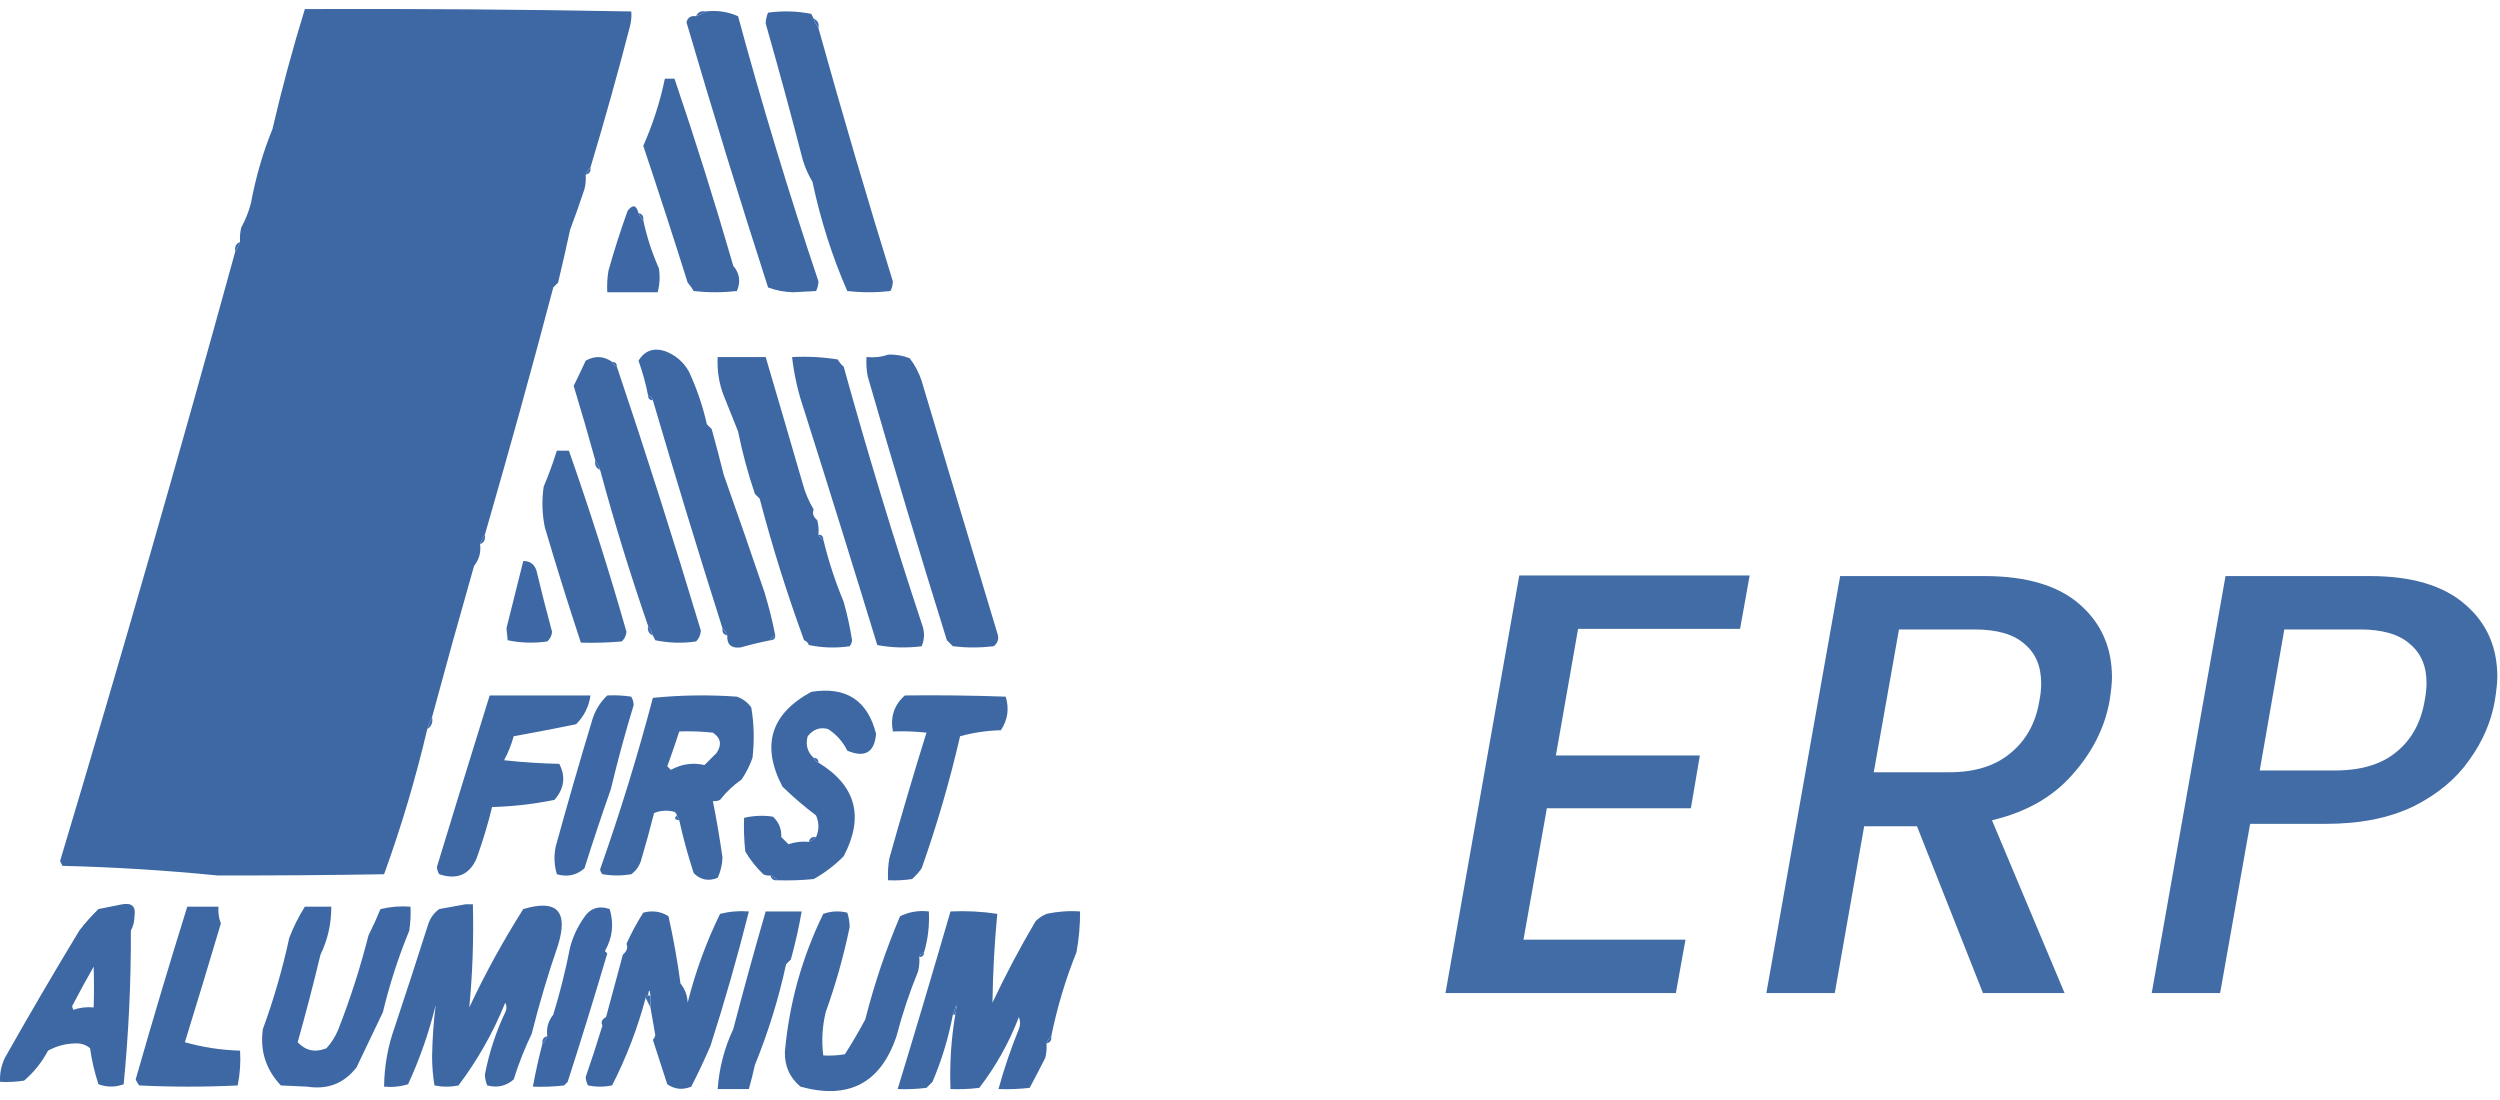 <svg width="100" height="44" viewBox="0 0 100 44" fill="none" xmlns="http://www.w3.org/2000/svg">
<path fill-rule="evenodd" clip-rule="evenodd" d="M23.619 6.698C23.533 6.774 23.469 6.87 23.427 6.986C23.443 7.181 23.427 7.373 23.379 7.562C23.197 8.114 23.005 8.658 22.803 9.194C22.653 9.893 22.493 10.597 22.323 11.306C22.259 11.37 22.195 11.434 22.131 11.498C21.26 14.803 20.348 18.099 19.395 21.386C19.314 21.498 19.25 21.626 19.203 21.77C19.245 22.096 19.165 22.384 18.963 22.634C18.379 24.681 17.819 26.697 17.283 28.682C17.206 28.829 17.142 28.989 17.091 29.162C16.626 31.141 16.05 33.077 15.363 34.97C13.126 35.007 10.902 35.023 8.691 35.018C6.632 34.813 4.568 34.685 2.499 34.634C2.467 34.57 2.435 34.506 2.403 34.442C4.838 26.322 7.174 18.194 9.411 10.058C9.492 9.946 9.556 9.817 9.603 9.674C9.588 9.479 9.604 9.287 9.651 9.098C9.819 8.792 9.947 8.472 10.035 8.138C10.231 7.084 10.519 6.092 10.899 5.162C11.274 3.546 11.706 1.946 12.195 0.362C16.548 0.346 20.9 0.378 25.251 0.458C25.267 0.653 25.251 0.845 25.203 1.034C24.715 2.922 24.187 4.81 23.619 6.698Z" fill="#3D68A4"/>
<path fill-rule="evenodd" clip-rule="evenodd" d="M28.227 0.458C28.115 0.539 27.987 0.603 27.843 0.65C27.909 0.489 28.037 0.425 28.227 0.458Z" fill="#3E6BAB"/>
<path fill-rule="evenodd" clip-rule="evenodd" d="M28.227 0.458C28.69 0.404 29.122 0.468 29.523 0.65C30.49 4.218 31.562 7.754 32.739 11.258C32.733 11.396 32.701 11.524 32.643 11.642C32.339 11.658 32.035 11.674 31.731 11.69C31.377 11.682 31.041 11.618 30.723 11.498C29.585 7.971 28.497 4.435 27.459 0.89C27.51 0.696 27.638 0.616 27.843 0.65C27.987 0.603 28.115 0.539 28.227 0.458Z" fill="#3D68A4"/>
<path fill-rule="evenodd" clip-rule="evenodd" d="M32.547 0.746C32.594 0.889 32.658 1.017 32.739 1.13C33.686 4.531 34.678 7.907 35.715 11.258C35.709 11.396 35.677 11.524 35.619 11.642C35.043 11.706 34.467 11.706 33.891 11.642C33.285 10.253 32.822 8.797 32.499 7.274C32.336 7 32.208 6.712 32.115 6.41C31.642 4.578 31.146 2.754 30.627 0.938C30.632 0.784 30.664 0.64 30.723 0.506C31.302 0.426 31.878 0.442 32.451 0.554C32.486 0.619 32.518 0.683 32.547 0.746Z" fill="#3D68A4"/>
<path fill-rule="evenodd" clip-rule="evenodd" d="M32.547 0.746C32.708 0.811 32.772 0.939 32.739 1.13C32.658 1.017 32.594 0.889 32.547 0.746Z" fill="#3E6CAC"/>
<path fill-rule="evenodd" clip-rule="evenodd" d="M26.595 3.146C26.723 3.146 26.851 3.146 26.979 3.146C27.816 5.61 28.6 8.106 29.331 10.634C29.587 10.935 29.635 11.271 29.475 11.642C28.899 11.706 28.323 11.706 27.747 11.642C27.679 11.521 27.599 11.41 27.507 11.306C26.936 9.487 26.343 7.663 25.731 5.834C26.116 4.965 26.404 4.069 26.595 3.146Z" fill="#3D68A4"/>
<path fill-rule="evenodd" clip-rule="evenodd" d="M23.619 6.698C23.64 6.859 23.576 6.955 23.427 6.986C23.469 6.87 23.533 6.774 23.619 6.698Z" fill="#3F6CAC"/>
<path fill-rule="evenodd" clip-rule="evenodd" d="M25.539 8.522C25.581 8.638 25.645 8.734 25.731 8.81C25.873 9.477 26.081 10.117 26.355 10.73C26.407 11.053 26.391 11.373 26.307 11.69C25.635 11.69 24.963 11.69 24.291 11.69C24.275 11.4 24.291 11.112 24.339 10.826C24.564 10.023 24.82 9.223 25.107 8.426C25.311 8.168 25.455 8.2 25.539 8.522Z" fill="#3D68A5"/>
<path fill-rule="evenodd" clip-rule="evenodd" d="M25.539 8.522C25.688 8.553 25.752 8.649 25.731 8.81C25.645 8.734 25.581 8.638 25.539 8.522Z" fill="#3E6BAB"/>
<path fill-rule="evenodd" clip-rule="evenodd" d="M9.411 10.058C9.492 9.946 9.556 9.817 9.603 9.674C9.442 9.74 9.378 9.868 9.411 10.058Z" fill="#3E6CAB"/>
<path fill-rule="evenodd" clip-rule="evenodd" d="M31.011 25.418C30.915 25.45 30.851 25.514 30.819 25.61C30.412 25.691 30.012 25.787 29.619 25.898C29.248 25.939 29.072 25.779 29.091 25.418C29.05 25.302 28.986 25.206 28.899 25.13C27.941 22.109 27.013 19.069 26.115 16.01C26.083 15.914 26.019 15.85 25.923 15.818C25.831 15.347 25.703 14.883 25.539 14.426C25.787 14.029 26.139 13.9 26.595 14.042C27.013 14.198 27.334 14.47 27.555 14.858C27.871 15.54 28.111 16.244 28.275 16.97C28.339 17.034 28.403 17.098 28.467 17.162C28.638 17.774 28.798 18.382 28.947 18.986C29.501 20.551 30.045 22.119 30.579 23.69C30.755 24.267 30.899 24.843 31.011 25.418Z" fill="#3D68A4"/>
<path fill-rule="evenodd" clip-rule="evenodd" d="M24.483 14.474C24.515 14.57 24.579 14.634 24.675 14.666C25.84 18.128 26.96 21.648 28.035 25.226C28.021 25.401 27.957 25.545 27.843 25.658C27.296 25.738 26.752 25.722 26.211 25.61C26.176 25.544 26.144 25.48 26.115 25.418C26.068 25.274 26.004 25.146 25.923 25.034C25.212 22.977 24.572 20.898 24.003 18.794C23.956 18.65 23.892 18.522 23.811 18.41C23.533 17.406 23.245 16.414 22.947 15.434C23.115 15.099 23.274 14.763 23.427 14.426C23.797 14.221 24.149 14.237 24.483 14.474Z" fill="#3D68A4"/>
<path fill-rule="evenodd" clip-rule="evenodd" d="M32.739 21.386C32.771 21.482 32.835 21.546 32.931 21.578C33.137 22.428 33.409 23.261 33.747 24.074C33.889 24.579 34.001 25.091 34.083 25.61C34.073 25.7 34.041 25.78 33.987 25.85C33.44 25.93 32.896 25.914 32.355 25.802C32.323 25.706 32.259 25.642 32.163 25.61C31.48 23.744 30.888 21.856 30.387 19.946C30.323 19.882 30.259 19.818 30.195 19.754C29.918 18.934 29.694 18.102 29.523 17.258C29.331 16.778 29.14 16.298 28.947 15.818C28.759 15.33 28.679 14.818 28.707 14.282C29.347 14.282 29.987 14.282 30.627 14.282C31.131 15.989 31.627 17.684 32.115 19.37C32.212 19.726 32.356 20.061 32.547 20.378C32.485 20.532 32.533 20.676 32.691 20.81C32.739 20.999 32.755 21.191 32.739 21.386Z" fill="#3D68A4"/>
<path fill-rule="evenodd" clip-rule="evenodd" d="M31.683 14.282C32.294 14.25 32.903 14.282 33.507 14.378C33.569 14.488 33.649 14.584 33.747 14.666C34.706 18.125 35.746 21.549 36.867 24.938C36.991 25.246 36.991 25.55 36.867 25.85C36.267 25.927 35.675 25.912 35.091 25.802C34.125 22.644 33.149 19.508 32.163 16.394C31.925 15.705 31.765 15.001 31.683 14.282Z" fill="#3D68A4"/>
<path fill-rule="evenodd" clip-rule="evenodd" d="M35.523 14.186C35.821 14.171 36.109 14.22 36.387 14.33C36.597 14.599 36.757 14.903 36.867 15.242C37.871 18.608 38.879 21.968 39.891 25.322C39.97 25.533 39.922 25.709 39.747 25.85C39.203 25.914 38.659 25.914 38.115 25.85C38.035 25.77 37.955 25.69 37.875 25.61C36.778 22.095 35.722 18.575 34.707 15.05C34.66 14.796 34.643 14.54 34.659 14.282C34.968 14.312 35.256 14.28 35.523 14.186Z" fill="#3D68A4"/>
<path fill-rule="evenodd" clip-rule="evenodd" d="M24.483 14.474C24.611 14.474 24.675 14.538 24.675 14.666C24.579 14.634 24.515 14.57 24.483 14.474Z" fill="#3F6CAD"/>
<path fill-rule="evenodd" clip-rule="evenodd" d="M26.115 16.01C26.083 15.914 26.019 15.85 25.923 15.818C25.923 15.946 25.987 16.01 26.115 16.01Z" fill="#3F6DAE"/>
<path fill-rule="evenodd" clip-rule="evenodd" d="M22.275 18.026C22.435 18.026 22.595 18.026 22.755 18.026C23.599 20.425 24.367 22.841 25.059 25.274C25.042 25.433 24.978 25.561 24.867 25.658C24.324 25.706 23.78 25.722 23.235 25.706C22.732 24.184 22.252 22.648 21.795 21.098C21.683 20.557 21.667 20.013 21.747 19.466C21.946 18.994 22.122 18.515 22.275 18.026Z" fill="#3D68A4"/>
<path fill-rule="evenodd" clip-rule="evenodd" d="M24.003 18.794C23.956 18.65 23.892 18.522 23.811 18.41C23.778 18.6 23.842 18.728 24.003 18.794Z" fill="#3F6CAD"/>
<path fill-rule="evenodd" clip-rule="evenodd" d="M32.739 21.386C32.867 21.386 32.931 21.45 32.931 21.578C32.835 21.546 32.771 21.482 32.739 21.386Z" fill="#3F6CAD"/>
<path fill-rule="evenodd" clip-rule="evenodd" d="M19.395 21.386C19.428 21.576 19.364 21.704 19.203 21.77C19.25 21.626 19.314 21.498 19.395 21.386Z" fill="#3F6CAD"/>
<path fill-rule="evenodd" clip-rule="evenodd" d="M20.931 22.442C21.199 22.437 21.375 22.565 21.459 22.826C21.657 23.652 21.865 24.468 22.083 25.274C22.067 25.433 22.002 25.561 21.891 25.658C21.355 25.735 20.827 25.719 20.307 25.61C20.291 25.45 20.275 25.29 20.259 25.13C20.48 24.235 20.704 23.34 20.931 22.442Z" fill="#3D68A5"/>
<path fill-rule="evenodd" clip-rule="evenodd" d="M26.115 25.418C26.068 25.274 26.004 25.146 25.923 25.034C25.89 25.224 25.954 25.352 26.115 25.418Z" fill="#3F6DAE"/>
<path fill-rule="evenodd" clip-rule="evenodd" d="M29.091 25.418C29.05 25.302 28.986 25.206 28.899 25.13C28.878 25.291 28.942 25.387 29.091 25.418Z" fill="#3E6BAB"/>
<path fill-rule="evenodd" clip-rule="evenodd" d="M31.011 25.418C31.011 25.546 30.947 25.61 30.819 25.61C30.851 25.514 30.915 25.45 31.011 25.418Z" fill="#3F6CAD"/>
<path fill-rule="evenodd" clip-rule="evenodd" d="M32.547 30.314C32.579 30.41 32.643 30.474 32.739 30.506C34.241 31.424 34.577 32.672 33.747 34.25C33.387 34.613 32.987 34.917 32.547 35.162C32.068 35.21 31.588 35.226 31.107 35.21C31.031 35.123 30.935 35.059 30.819 35.018C30.718 35.032 30.622 35.016 30.531 34.97C30.244 34.694 30.005 34.39 29.811 34.058C29.763 33.611 29.747 33.163 29.763 32.714C30.144 32.624 30.528 32.608 30.915 32.666C31.152 32.88 31.264 33.152 31.251 33.482C31.347 33.578 31.443 33.674 31.539 33.77C31.8 33.679 32.072 33.647 32.355 33.674C32.471 33.633 32.567 33.569 32.643 33.482C32.768 33.208 32.768 32.92 32.643 32.618C32.169 32.26 31.721 31.876 31.299 31.466C30.44 29.822 30.824 28.558 32.451 27.674C33.84 27.45 34.704 28.01 35.043 29.354C34.979 30.1 34.595 30.324 33.891 30.026C33.716 29.668 33.46 29.38 33.123 29.162C32.804 29.073 32.532 29.169 32.307 29.45C32.216 29.795 32.296 30.083 32.547 30.314Z" fill="#3D68A4"/>
<path fill-rule="evenodd" clip-rule="evenodd" d="M19.587 27.818C20.931 27.818 22.275 27.818 23.619 27.818C23.556 28.265 23.364 28.648 23.043 28.97C22.213 29.14 21.381 29.299 20.547 29.45C20.456 29.786 20.328 30.106 20.163 30.41C20.897 30.49 21.633 30.538 22.371 30.554C22.635 31.064 22.571 31.544 22.179 31.994C21.365 32.162 20.533 32.258 19.683 32.282C19.514 32.979 19.305 33.667 19.059 34.346C18.772 34.994 18.276 35.202 17.571 34.97C17.515 34.884 17.483 34.788 17.475 34.682C18.168 32.403 18.872 30.115 19.587 27.818Z" fill="#3D68A4"/>
<path fill-rule="evenodd" clip-rule="evenodd" d="M24.291 27.818C24.613 27.802 24.932 27.818 25.251 27.866C25.308 27.968 25.34 28.08 25.347 28.202C25.012 29.3 24.708 30.42 24.435 31.562C24.067 32.609 23.715 33.665 23.379 34.73C23.066 35.011 22.698 35.091 22.275 34.97C22.167 34.611 22.151 34.242 22.227 33.866C22.686 32.196 23.166 30.532 23.667 28.874C23.778 28.46 23.986 28.108 24.291 27.818Z" fill="#3D68A5"/>
<path fill-rule="evenodd" clip-rule="evenodd" d="M27.171 32.81C27.139 32.746 27.107 32.682 27.075 32.618C27.064 32.559 27.032 32.511 26.979 32.474C26.698 32.399 26.426 32.415 26.163 32.522C26.002 33.158 25.826 33.798 25.635 34.442C25.563 34.658 25.435 34.834 25.251 34.97C24.867 35.034 24.483 35.034 24.099 34.97C24.049 34.916 24.017 34.852 24.003 34.778C24.806 32.5 25.51 30.212 26.115 27.914C27.233 27.802 28.354 27.786 29.475 27.866C29.713 27.95 29.905 28.094 30.051 28.298C30.163 28.968 30.179 29.64 30.099 30.314C29.994 30.616 29.849 30.904 29.667 31.178C29.338 31.406 29.05 31.678 28.803 31.994C28.712 32.04 28.616 32.056 28.515 32.042C28.665 32.797 28.793 33.549 28.899 34.298C28.889 34.589 28.824 34.861 28.707 35.114C28.338 35.261 28.018 35.197 27.747 34.922C27.51 34.191 27.318 33.487 27.171 32.81ZM27.171 29.258C27.62 29.242 28.068 29.258 28.515 29.306C28.835 29.521 28.883 29.793 28.659 30.122C28.499 30.282 28.339 30.442 28.179 30.602C27.714 30.494 27.266 30.558 26.835 30.794C26.787 30.746 26.739 30.698 26.691 30.65C26.862 30.185 27.022 29.721 27.171 29.258Z" fill="#3D68A4"/>
<path fill-rule="evenodd" clip-rule="evenodd" d="M36.195 27.818C37.539 27.802 38.883 27.818 40.227 27.866C40.375 28.345 40.311 28.793 40.035 29.21C39.476 29.224 38.932 29.304 38.403 29.45C37.991 31.239 37.479 32.999 36.867 34.73C36.757 34.888 36.629 35.032 36.483 35.162C36.165 35.21 35.845 35.226 35.523 35.21C35.507 34.92 35.523 34.632 35.571 34.346C36.041 32.661 36.537 30.981 37.059 29.306C36.612 29.258 36.164 29.242 35.715 29.258C35.607 28.674 35.767 28.194 36.195 27.818Z" fill="#3D68A4"/>
<path fill-rule="evenodd" clip-rule="evenodd" d="M17.283 28.682C17.324 28.901 17.26 29.061 17.091 29.162C17.142 28.989 17.206 28.829 17.283 28.682Z" fill="#3F6CAD"/>
<path fill-rule="evenodd" clip-rule="evenodd" d="M32.547 30.314C32.675 30.314 32.739 30.378 32.739 30.506C32.643 30.474 32.579 30.41 32.547 30.314Z" fill="#3F6DAE"/>
<path fill-rule="evenodd" clip-rule="evenodd" d="M27.171 32.81C27.139 32.746 27.107 32.682 27.075 32.618C26.954 32.726 26.986 32.79 27.171 32.81Z" fill="#3F6DAE"/>
<path fill-rule="evenodd" clip-rule="evenodd" d="M32.355 33.674C32.471 33.633 32.567 33.569 32.643 33.482C32.482 33.461 32.386 33.525 32.355 33.674Z" fill="#3F6CAB"/>
<path fill-rule="evenodd" clip-rule="evenodd" d="M31.107 35.21C31.031 35.123 30.935 35.059 30.819 35.018C30.85 35.167 30.946 35.231 31.107 35.21Z" fill="#3E6BAB"/>
<path fill-rule="evenodd" clip-rule="evenodd" d="M4.899 36.17C5.282 36.105 5.442 36.265 5.379 36.65C5.378 36.855 5.33 37.047 5.235 37.226C5.242 39.282 5.146 41.33 4.947 43.37C4.615 43.494 4.279 43.494 3.939 43.37C3.784 42.906 3.672 42.425 3.603 41.93C3.428 41.782 3.22 41.718 2.979 41.738C2.605 41.749 2.253 41.845 1.923 42.026C1.679 42.485 1.359 42.885 0.963 43.226C0.645 43.274 0.325 43.29 0.003 43.274C-0.015 42.937 0.049 42.617 0.195 42.314C1.166 40.595 2.158 38.899 3.171 37.226C3.405 36.92 3.661 36.632 3.939 36.362C4.273 36.298 4.593 36.234 4.899 36.17ZM3.747 38.666C3.764 39.188 3.764 39.732 3.747 40.298C3.464 40.271 3.192 40.303 2.931 40.394C2.915 40.346 2.899 40.298 2.883 40.25C3.163 39.713 3.451 39.185 3.747 38.666Z" fill="#3D68A4"/>
<path fill-rule="evenodd" clip-rule="evenodd" d="M7.491 36.266C7.907 36.266 8.323 36.266 8.739 36.266C8.719 36.498 8.751 36.722 8.835 36.938C8.36 38.534 7.88 40.118 7.395 41.69C8.109 41.892 8.845 42.004 9.603 42.026C9.632 42.499 9.6 42.963 9.507 43.418C8.195 43.482 6.883 43.482 5.571 43.418C5.511 43.346 5.463 43.266 5.427 43.178C6.084 40.877 6.772 38.573 7.491 36.266Z" fill="#3D68A4"/>
<path fill-rule="evenodd" clip-rule="evenodd" d="M12.195 36.266C12.547 36.266 12.899 36.266 13.251 36.266C13.255 36.945 13.111 37.585 12.819 38.186C12.537 39.363 12.233 40.531 11.907 41.69C12.226 42.03 12.61 42.11 13.059 41.93C13.264 41.703 13.424 41.447 13.539 41.162C14.017 39.935 14.417 38.687 14.739 37.418C14.913 37.072 15.073 36.72 15.219 36.362C15.609 36.269 16.009 36.237 16.419 36.266C16.435 36.587 16.419 36.907 16.371 37.226C15.938 38.276 15.586 39.364 15.315 40.49C14.964 41.225 14.613 41.961 14.259 42.698C13.76 43.338 13.104 43.594 12.291 43.466C11.939 43.45 11.587 43.434 11.235 43.418C10.633 42.78 10.393 42.028 10.515 41.162C10.946 39.987 11.298 38.771 11.571 37.514C11.738 37.078 11.946 36.662 12.195 36.266Z" fill="#3D68A5"/>
<path fill-rule="evenodd" clip-rule="evenodd" d="M18.627 36.17C18.723 36.17 18.819 36.17 18.915 36.17C18.951 37.558 18.903 38.934 18.771 40.298C19.411 38.936 20.131 37.624 20.931 36.362C22.275 35.962 22.739 36.442 22.323 37.802C21.924 38.958 21.572 40.141 21.267 41.354C20.986 41.936 20.746 42.544 20.547 43.178C20.248 43.442 19.895 43.522 19.491 43.418C19.432 43.283 19.4 43.139 19.395 42.986C19.562 42.117 19.834 41.285 20.211 40.49C20.275 40.362 20.275 40.234 20.211 40.106C19.73 41.295 19.106 42.399 18.339 43.418C18.019 43.482 17.699 43.482 17.379 43.418C17.317 43.042 17.285 42.658 17.283 42.266C17.296 41.562 17.343 40.874 17.427 40.202C17.161 41.296 16.793 42.352 16.323 43.37C16.01 43.465 15.69 43.497 15.363 43.466C15.372 42.643 15.516 41.843 15.795 41.066C16.252 39.693 16.7 38.316 17.139 36.938C17.224 36.7 17.368 36.508 17.571 36.362C17.937 36.298 18.289 36.234 18.627 36.17Z" fill="#3D68A4"/>
<path fill-rule="evenodd" clip-rule="evenodd" d="M21.699 41.738C21.785 41.662 21.849 41.566 21.891 41.45C21.849 41.124 21.929 40.836 22.131 40.586C22.401 39.705 22.625 38.809 22.803 37.898C22.911 37.485 23.087 37.101 23.331 36.746C23.582 36.336 23.934 36.208 24.387 36.362C24.564 36.959 24.5 37.52 24.195 38.042C24.227 38.074 24.259 38.106 24.291 38.138C23.783 39.861 23.255 41.573 22.707 43.274C22.659 43.322 22.611 43.37 22.563 43.418C22.148 43.466 21.732 43.482 21.315 43.466C21.422 42.886 21.55 42.31 21.699 41.738Z" fill="#3D68A5"/>
<path fill-rule="evenodd" clip-rule="evenodd" d="M26.019 40.298C26.019 40.138 26.019 39.978 26.019 39.818C25.987 39.562 25.955 39.562 25.923 39.818C25.859 39.818 25.827 39.85 25.827 39.914C25.502 41.131 25.054 42.299 24.483 43.418C24.163 43.482 23.843 43.482 23.523 43.418C23.466 43.316 23.434 43.204 23.427 43.082C23.664 42.4 23.888 41.712 24.099 41.018C24.026 40.887 24.075 40.775 24.243 40.682C24.465 39.856 24.689 39.025 24.915 38.186C25.074 38.053 25.122 37.908 25.059 37.754C25.251 37.323 25.475 36.907 25.731 36.506C26.098 36.408 26.434 36.456 26.739 36.65C26.939 37.546 27.099 38.443 27.219 39.338C27.398 39.56 27.494 39.816 27.507 40.106C27.817 38.871 28.249 37.687 28.803 36.554C29.182 36.459 29.566 36.427 29.955 36.458C29.502 38.26 28.99 40.052 28.419 41.834C28.186 42.374 27.93 42.918 27.651 43.466C27.309 43.607 26.989 43.575 26.691 43.37C26.495 42.778 26.303 42.186 26.115 41.594C26.165 41.54 26.197 41.476 26.211 41.402C26.143 41.033 26.079 40.665 26.019 40.298Z" fill="#3D68A4"/>
<path fill-rule="evenodd" clip-rule="evenodd" d="M30.627 36.458C31.107 36.458 31.587 36.458 32.067 36.458C31.954 37.103 31.81 37.743 31.635 38.378C31.571 38.442 31.507 38.506 31.443 38.57C31.145 39.948 30.729 41.292 30.195 42.602C30.124 42.927 30.044 43.247 29.955 43.562C29.539 43.562 29.123 43.562 28.707 43.562C28.767 42.72 28.975 41.92 29.331 41.162C29.743 39.585 30.175 38.017 30.627 36.458Z" fill="#3D68A4"/>
<path fill-rule="evenodd" clip-rule="evenodd" d="M36.963 38.09C36.867 38.122 36.803 38.186 36.771 38.282C36.787 38.477 36.771 38.669 36.723 38.858C36.379 39.697 36.091 40.562 35.859 41.45C35.227 43.326 33.947 43.998 32.019 43.466C31.59 43.108 31.382 42.644 31.395 42.074C31.569 40.132 32.081 38.292 32.931 36.554C33.246 36.443 33.566 36.427 33.891 36.506C33.952 36.689 33.984 36.881 33.987 37.082C33.745 38.247 33.425 39.383 33.027 40.49C32.89 41.067 32.858 41.643 32.931 42.218C33.221 42.234 33.509 42.218 33.795 42.17C34.085 41.717 34.357 41.253 34.611 40.778C34.974 39.352 35.438 37.976 36.003 36.65C36.362 36.474 36.746 36.41 37.155 36.458C37.183 37.022 37.119 37.566 36.963 38.09Z" fill="#3D68A4"/>
<path fill-rule="evenodd" clip-rule="evenodd" d="M42.051 41.45C41.965 41.526 41.901 41.622 41.859 41.738C41.875 41.932 41.859 42.124 41.811 42.314C41.609 42.714 41.401 43.114 41.187 43.514C40.772 43.562 40.356 43.578 39.939 43.562C40.164 42.743 40.436 41.943 40.755 41.162C40.819 41.002 40.819 40.842 40.755 40.682C40.364 41.705 39.836 42.649 39.171 43.514C38.789 43.562 38.405 43.578 38.019 43.562C37.982 42.558 38.046 41.566 38.211 40.586C38.31 40.09 38.278 40.09 38.115 40.586C37.941 41.509 37.669 42.405 37.299 43.274C37.219 43.354 37.139 43.434 37.059 43.514C36.677 43.562 36.293 43.578 35.907 43.562C36.629 41.194 37.333 38.826 38.019 36.458C38.652 36.428 39.276 36.46 39.891 36.554C39.779 37.724 39.715 38.908 39.699 40.106C40.22 39 40.796 37.912 41.427 36.842C41.553 36.72 41.697 36.624 41.859 36.554C42.303 36.459 42.751 36.426 43.203 36.458C43.206 37.006 43.158 37.55 43.059 38.09C42.622 39.175 42.286 40.295 42.051 41.45Z" fill="#3D68A4"/>
<path fill-rule="evenodd" clip-rule="evenodd" d="M36.963 38.09C36.963 38.218 36.899 38.282 36.771 38.282C36.803 38.186 36.867 38.122 36.963 38.09Z" fill="#3F6DAE"/>
<path fill-rule="evenodd" clip-rule="evenodd" d="M25.827 39.914C25.827 39.85 25.859 39.818 25.923 39.818C25.955 39.818 25.987 39.818 26.019 39.818C26.019 39.978 26.019 40.138 26.019 40.298C25.955 40.17 25.891 40.042 25.827 39.914Z" fill="#3F6DAE"/>
<path fill-rule="evenodd" clip-rule="evenodd" d="M38.211 40.586C38.179 40.586 38.147 40.586 38.115 40.586C38.278 40.09 38.31 40.09 38.211 40.586Z" fill="#3E6CAB"/>
<path fill-rule="evenodd" clip-rule="evenodd" d="M21.699 41.738C21.785 41.662 21.849 41.566 21.891 41.45C21.742 41.481 21.678 41.577 21.699 41.738Z" fill="#3E6BAB"/>
<path fill-rule="evenodd" clip-rule="evenodd" d="M42.051 41.45C42.072 41.611 42.008 41.707 41.859 41.738C41.901 41.622 41.965 41.526 42.051 41.45Z" fill="#3F6CAD"/>
<path d="M63.123 25.154L62.235 30.218H67.995L67.635 32.33H61.875L60.939 37.586H67.419L67.035 39.722H57.819L60.771 23.018H69.987L69.603 25.154H63.123Z" fill="#426CA6"/>
<path d="M79.367 23.042C81.047 23.042 82.319 23.418 83.183 24.17C84.047 24.922 84.479 25.898 84.479 27.098C84.479 27.306 84.447 27.618 84.383 28.034C84.191 29.106 83.695 30.09 82.895 30.986C82.111 31.882 81.039 32.49 79.679 32.81L82.583 39.722H79.319L76.679 33.05H74.567L73.391 39.722H70.655L73.607 23.042H79.367ZM81.575 28.034C81.623 27.794 81.647 27.562 81.647 27.338C81.647 26.65 81.423 26.122 80.975 25.754C80.543 25.37 79.879 25.178 78.983 25.178H75.959L74.951 30.89H77.975C78.999 30.89 79.815 30.634 80.423 30.122C81.047 29.61 81.431 28.914 81.575 28.034Z" fill="#426CA6"/>
<path d="M99.797 28.01C99.653 28.858 99.309 29.658 98.765 30.41C98.237 31.162 97.493 31.778 96.533 32.258C95.573 32.722 94.405 32.954 93.029 32.954H90.005L88.805 39.722H86.069L89.021 23.042H94.781C96.461 23.042 97.733 23.418 98.597 24.17C99.461 24.906 99.893 25.874 99.893 27.074C99.893 27.282 99.861 27.594 99.797 28.01ZM93.413 30.818C94.453 30.818 95.269 30.57 95.861 30.074C96.469 29.578 96.845 28.89 96.989 28.01C97.037 27.77 97.061 27.538 97.061 27.314C97.061 26.642 96.837 26.122 96.389 25.754C95.957 25.37 95.293 25.178 94.397 25.178H91.373L90.389 30.818H93.413Z" fill="#426CA6"/>
</svg>
